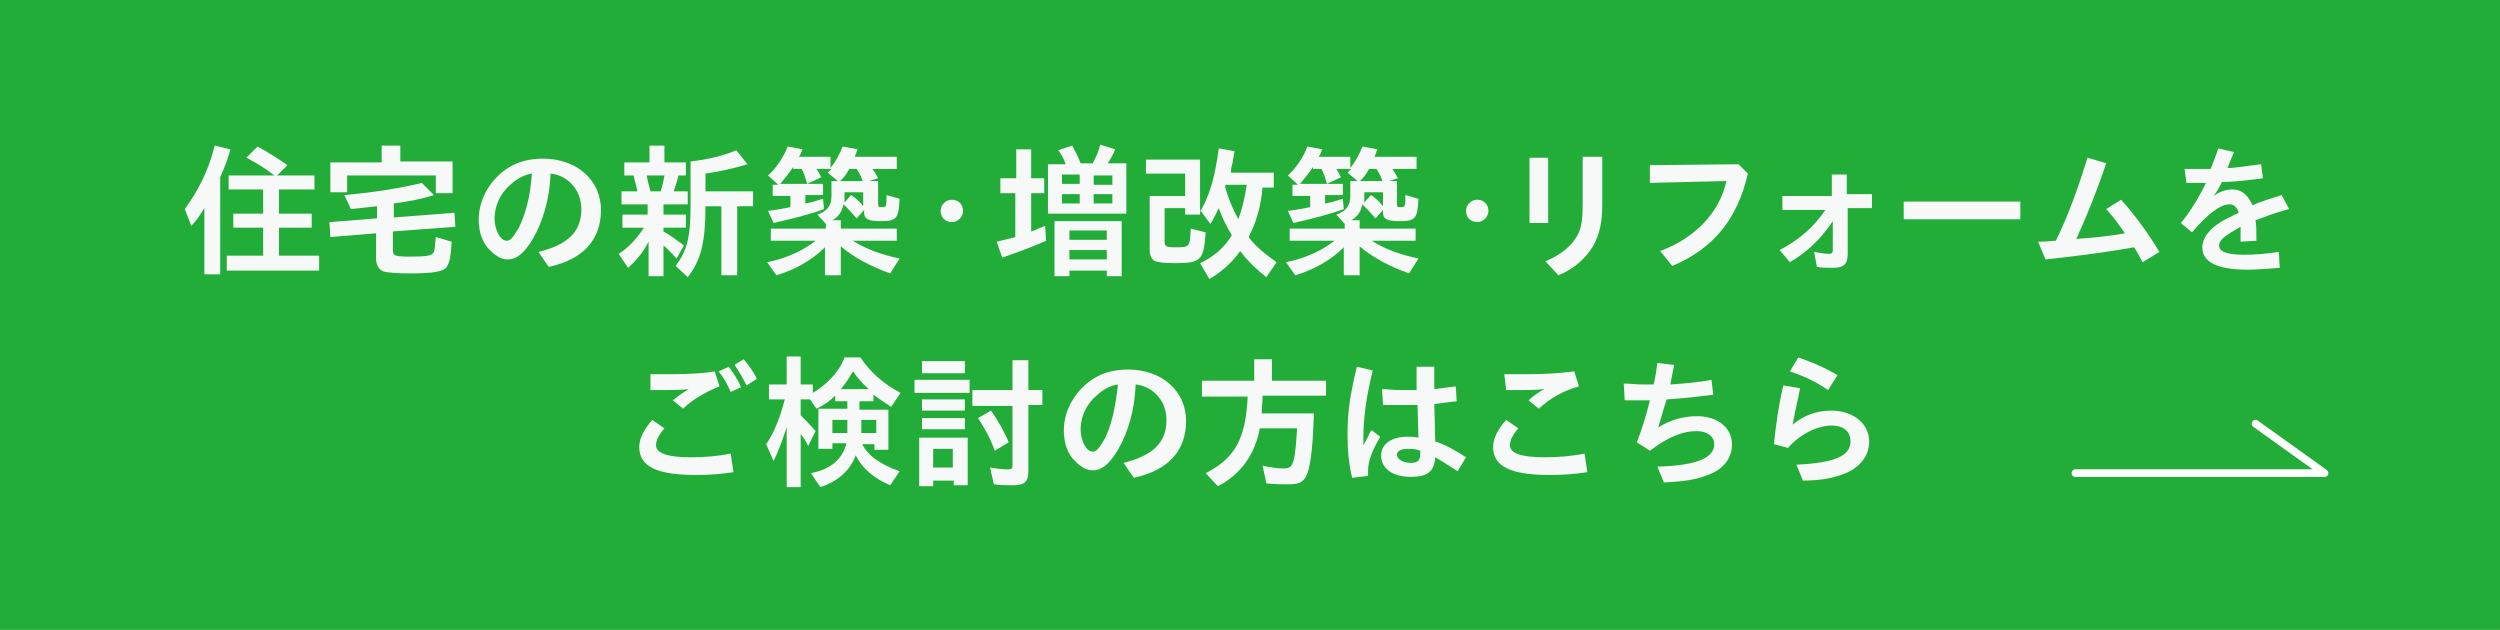 <?xml version="1.0" encoding="utf-8"?>
<!-- Generator: Adobe Illustrator 26.2.1, SVG Export Plug-In . SVG Version: 6.00 Build 0)  -->
<svg version="1.1" id="レイヤー_1" xmlns="http://www.w3.org/2000/svg" xmlns:xlink="http://www.w3.org/1999/xlink" x="0px"
	 y="0px" viewBox="0 0 267.9 67.5" style="enable-background:new 0 0 267.9 67.5;" xml:space="preserve">
<style type="text/css">
	.st0{fill:#22AC38;}
	.st1{fill:#F7F8F8;}
	.st2{fill:none;stroke:#FFFFFF;stroke-width:0.823;stroke-linecap:round;stroke-linejoin:round;stroke-miterlimit:10;}
</style>
<rect class="st0" width="267.9" height="67.5"/>
<g>
	<path class="st1" d="M21.9,22.3c-0.5,0.8-0.8,1.3-1.4,1.9l-0.7-1.8c1.4-1.9,2.6-4.2,3.2-6.8l1.7,0.4c-0.4,1.4-0.6,1.8-1.1,3v10.4
		h-1.7V22.3z M33.7,18.8v1.5h-3.8v2.6h3.5v1.5h-3.5v3h4.3v1.6h-9.9v-1.6h3.9v-3h-3.2v-1.5h3.2v-2.6h-3.7v-1.5h4.9
		c-0.9-0.7-2-1.4-3-1.9l1.2-1.2c1.1,0.6,2.2,1.3,3.2,2l-1.1,1.1H33.7z"/>
	<path class="st1" d="M48.7,22.8l0.1,1.5l-6.7,0.5v2c0,0.6,0.2,0.7,1.8,0.7c1.9,0,2.4-0.1,2.6-0.5c0.1-0.2,0.1-0.8,0.2-1.6l1.7,0.5
		c-0.1,1.9-0.3,2.4-0.6,2.8c-0.4,0.4-1.4,0.6-3.8,0.6c-1.5,0-2.5-0.1-2.9-0.2c-0.5-0.2-0.8-0.7-0.8-1.4V25l-4.9,0.4l-0.1-1.6
		l5.1-0.4v-1.3c-0.7,0.1-1.9,0.2-2.8,0.3l-0.7-1.5c3.4-0.3,6.3-0.8,8.3-1.3l1.3,1.3c-1.2,0.4-2.7,0.7-4.3,0.9v1.5L48.7,22.8z
		 M41.1,15.6h1.8v1.7h5.6v3.4h-1.8v-1.9h-9.5v1.8h-1.8v-3.2h5.5V15.6z"/>
	<path class="st1" d="M57.7,27c3.2-0.8,4.6-2.2,4.6-4.6c0-2-1.4-3.6-3.3-3.8c-0.1,2.7-0.8,5.1-1.9,7c-0.9,1.5-1.7,2.2-2.7,2.2
		c-0.6,0-1.2-0.3-1.8-0.9c-0.9-0.8-1.3-2-1.3-3.4c0-2.2,1.3-4.4,3.3-5.6c1-0.6,2.2-0.9,3.6-0.9c3.6,0,6.2,2.3,6.2,5.5
		c0,3.2-1.9,5.3-5.6,6.1L57.7,27z M57,18.6c-0.7,0.1-1.6,0.5-2.3,1.2c-1.1,0.9-1.7,2.3-1.7,3.6c0,1.2,0.6,2.4,1.3,2.4
		c0.4,0,0.7-0.4,1.3-1.4C56.3,22.9,56.8,21.3,57,18.6C57.1,18.6,57.1,18.6,57,18.6z"/>
	<path class="st1" d="M66.6,21.9v-1.4h1.7c-0.1-0.6-0.3-1.1-0.4-1.7h-1v-1.4h2.7v-1.8h1.6v1.8h2.3v1.4h-0.8
		c-0.1,0.5-0.3,1.1-0.5,1.7h1.5v1.4h-2.6V23h2.4v1.4h-2.4v0.4c0.7,0.4,1.4,0.9,2.2,1.5l-0.8,1.4c-0.5-0.5-0.9-1-1.4-1.4v3.3h-1.6
		v-3.7c-0.6,1.2-1.4,2.1-2.2,2.8l-1-1.5c1.1-0.7,2-1.7,2.7-2.8h-2.3V23h2.7v-1.1H66.6z M70.8,20.5c0.2-0.6,0.3-1.1,0.4-1.7h-1.9
		c0.1,0.5,0.2,1,0.4,1.7H70.8z M80.7,20.5v1.6H79v7.4h-1.7v-7.4h-1.7c0,3.9-0.5,5.8-1.9,7.6l-1.3-1.2c1.2-1.6,1.6-3,1.6-6.5v-4.7
		c1.8-0.2,3.5-0.6,4.9-1.2l1.2,1.5c-1.3,0.4-3,0.8-4.5,1v1.9H80.7z"/>
	<path class="st1" d="M82.6,25.8v-1.3h5.9V24l-0.9-1c1.1-0.4,1.5-1,1.5-2v-1.6h5v2.5c0,0.3,0.1,0.3,0.4,0.3c0.5,0,0.5-0.1,0.5-1.2
		v-0.1l1.4,0.4c-0.1,2.1-0.3,2.4-2,2.4c-1.3,0-1.8-0.2-1.8-0.9v-0.3l-0.8,0.9c-0.6-0.7-1-1.1-1.4-1.5c-0.2,0.8-0.5,1.3-1.2,1.7h0.9
		v0.9h6v1.3h-4.7c1.4,0.9,3.1,1.5,5,1.9l-1,1.6c-2-0.7-3.9-1.7-5.3-2.9v3.1h-1.7v-3c-1.4,1.4-3.2,2.4-5.2,3l-1-1.4
		c2-0.4,3.8-1.2,5.2-2.3H82.6z M85,17.9c-0.4,0.6-0.9,1.2-1.3,1.7l-0.1,0.1h4.6v1.2h-1.9v0.9c0.6-0.1,1.3-0.3,1.9-0.5l0.1,1.1
		c-1.3,0.5-3.2,1-5.4,1.5l-0.6-1.3c0.8-0.1,1.9-0.3,2.4-0.4v-1.2h-1.9v-1.2h0.6l-1.1-1c0.9-0.8,1.7-2,2.1-3.1l1.6,0.3
		c-0.2,0.4-0.2,0.6-0.4,0.8h3.4v1.2c0.5-0.6,1-1.5,1.3-2.3l1.6,0.3c-0.1,0.3-0.2,0.5-0.3,0.8h4.5v1.3h-2.6c0.2,0.3,0.4,0.6,0.6,1
		l-1.6,0.5c-0.1-0.4-0.3-0.9-0.7-1.5H91c-0.3,0.6-0.6,1-1.1,1.4l-1.2-1c0.2-0.2,0.2-0.2,0.4-0.4h-1.6c0.2,0.3,0.3,0.5,0.5,0.9
		l-1.5,0.7c-0.2-0.6-0.3-1.1-0.6-1.6H85z M91.2,20.9c0.5,0.3,1,0.8,1.3,1.2v-1.5h-2V21c0,0.3,0,0.5,0,0.7L91.2,20.9z"/>
	<path class="st1" d="M103.2,22.6c0,0.6-0.5,1.2-1.2,1.2s-1.2-0.5-1.2-1.2c0-0.7,0.6-1.2,1.2-1.2C102.7,21.4,103.2,21.9,103.2,22.6z
		"/>
	<path class="st1" d="M107.2,20.7v-1.6h1.7V16h1.6v3.1h1.4v1.6h-1.4v4.1c0.4-0.1,0.7-0.3,1.5-0.6l0.1,1.6c-1.6,0.7-3.2,1.3-4.7,1.8
		l-0.6-1.7c0.8-0.2,1.3-0.3,2-0.5v-4.7H107.2z M120.7,17.6v5.3h-8.4v-5.3h1.9c-0.2-0.6-0.5-1.1-0.8-1.5l1.5-0.5
		c0.3,0.6,0.7,1.3,0.9,1.9h1.3c0.4-0.8,0.6-1.2,0.8-2l1.6,0.5c-0.2,0.5-0.5,1.1-0.8,1.5l0,0H120.7z M114.5,29.6H113v-5.9h7.2v5.9
		h-1.6V29h-4V29.6z M113.8,19.7h1.9v-1h-1.9V19.7z M113.8,21.8h1.9v-1h-1.9V21.8z M118.6,25.7v-1h-4v1H118.6z M118.6,27.8v-1h-4v1
		H118.6z M117.2,18.8v1h2v-1H117.2z M117.2,21.8h2v-1h-2V21.8z"/>
	<path class="st1" d="M128.6,28.2c1.3-0.6,2.6-1.6,3.4-3c-0.6-1-1-1.8-1.4-2.9c-0.3,0.6-0.5,1.1-0.9,1.7l-1.1-1.5V23H127v-0.7h-2.2
		v3.6c0,0.5,0.2,0.6,1.1,0.6c1.6,0,1.6,0,1.7-2l1.6,0.4c-0.2,3-0.5,3.3-3.3,3.3c-1.2,0-1.7-0.1-2.1-0.2c-0.4-0.2-0.6-0.6-0.6-1.2
		v-5.8h3.8v-2.4h-4.2v-1.5h5.8v5.6c1-1.7,1.6-3.7,2-6.8l1.7,0.3c-0.1,0.6-0.2,0.9-0.2,1.2c-0.1,0.3-0.2,0.7-0.2,1.1h4.6v1.6h-1.2
		c-0.2,2.1-0.7,3.8-1.5,5.3c0.8,1.1,1.9,1.9,3,2.7l-1.1,1.6c-0.9-0.7-2-1.7-2.8-2.8c-0.9,1.3-2.1,2.3-3.3,3L128.6,28.2z M131.3,20.1
		c0.3,1.1,0.8,2.3,1.4,3.4c0.4-1.1,0.7-2.3,0.9-3.7h-2.3l0,0L131.3,20.1L131.3,20.1z"/>
	<path class="st1" d="M138.2,25.8v-1.3h5.9V24l-0.9-1c1.1-0.4,1.5-1,1.5-2v-1.6h5v2.5c0,0.3,0.1,0.3,0.4,0.3c0.5,0,0.5-0.1,0.5-1.2
		v-0.1l1.4,0.4c-0.1,2.1-0.3,2.4-2,2.4c-1.3,0-1.8-0.2-1.8-0.9v-0.3l-0.8,0.9c-0.6-0.7-1-1.1-1.4-1.5c-0.2,0.8-0.5,1.3-1.2,1.7h0.9
		v0.9h6v1.3h-4.7c1.4,0.9,3.1,1.5,5,1.9l-1,1.6c-2-0.7-3.9-1.7-5.3-2.9v3.1h-1.7v-3c-1.4,1.4-3.2,2.4-5.2,3l-1-1.4
		c2-0.4,3.8-1.2,5.2-2.3H138.2z M140.7,17.9c-0.4,0.6-0.9,1.2-1.3,1.7l-0.1,0.1h4.6v1.2H142v0.9c0.6-0.1,1.3-0.3,1.9-0.5l0.1,1.1
		c-1.3,0.5-3.2,1-5.4,1.5l-0.6-1.3c0.8-0.1,1.9-0.3,2.4-0.4v-1.2h-1.9v-1.2h0.6l-1.1-1c0.9-0.8,1.7-2,2.1-3.1l1.6,0.3
		c-0.2,0.4-0.2,0.6-0.4,0.8h3.4v1.2c0.5-0.6,1-1.5,1.3-2.3l1.6,0.3c-0.1,0.3-0.2,0.5-0.3,0.8h4.5v1.3h-2.6c0.2,0.3,0.4,0.6,0.6,1
		l-1.6,0.5c-0.1-0.4-0.3-0.9-0.7-1.5h-0.8c-0.3,0.6-0.6,1-1.1,1.4l-1.2-1c0.2-0.2,0.2-0.2,0.4-0.4h-1.6c0.2,0.3,0.3,0.5,0.5,0.9
		l-1.5,0.7c-0.2-0.6-0.3-1.1-0.6-1.6H140.7z M146.9,20.9c0.5,0.3,1,0.8,1.3,1.2v-1.5h-2V21c0,0.3,0,0.5,0,0.7L146.9,20.9z"/>
	<path class="st1" d="M159.5,22.6c0,0.6-0.5,1.2-1.2,1.2s-1.2-0.5-1.2-1.2c0-0.7,0.6-1.2,1.2-1.2C159,21.4,159.5,21.9,159.5,22.6z"
		/>
	<path class="st1" d="M165.9,16.9v7h-2v-7H165.9z M171.7,16.6v5.3c0,1.9-0.3,3.3-1,4.5c-0.8,1.3-2,2.4-3.7,3.1l-1.4-1.5
		c1.7-0.7,2.9-1.7,3.5-2.9c0.4-0.8,0.5-1.7,0.5-3.2v-5.1H171.7z"/>
	<path class="st1" d="M187.3,18.6c-1.1,4.8-3.6,8-8.1,9.9l-1.3-1.6c3.8-1.4,6.4-4.2,7.1-7.5l-8.2,0.2v-1.9l9.5-0.1L187.3,18.6z"/>
	<path class="st1" d="M197.9,18.5v2.3h2.7v1.5H198v4.9c0,1.1-0.4,1.5-1.6,1.5c-0.7,0-1.1,0-1.7-0.1l-0.3-1.6
		c0.7,0.1,1.1,0.2,1.6,0.2c0.3,0,0.4-0.1,0.4-0.4v-3.1c-1.2,1.8-2.7,3.3-4.6,4.4l-1.1-1.3c2.1-1.1,3.7-2.5,4.9-4.3H191v-1.5h5.3
		v-2.3H197.9z"/>
	<path class="st1" d="M216.5,21.6v1.9H204v-1.9H216.5z"/>
	<path class="st1" d="M218.4,25.9c1,0,1.5-0.1,1.9-0.1c1.3-2.6,2.4-5.7,3.4-8.9l2,0.6c-1,3-2.1,5.7-3.2,8.1c1.6-0.1,3.6-0.3,5.2-0.6
		c-0.6-0.9-1.2-1.7-2-2.6l1.6-1c1.6,1.8,2.9,3.6,4.1,5.6l-1.8,1.1c-0.2-0.4-0.5-0.9-0.9-1.6c-2.8,0.5-5.8,0.9-9.5,1.3L218.4,25.9z"
		/>
	<path class="st1" d="M234.1,18.1c0.6,0,1.2,0,1.9,0c0.4,0,0.6,0,0.9,0c0.3-0.8,0.6-1.5,0.8-2.2l1.7,0.4c-0.2,0.5-0.4,0.9-0.7,1.7
		c1,0,1.8-0.2,3.6-0.4l0.2,1.5c-1.4,0.2-3.1,0.4-4.4,0.4c-0.4,0.8-0.5,1-0.9,1.5c0.7-0.5,1.4-0.7,2-0.7c1,0,1.6,0.5,2.2,1.7
		c0.8-0.4,1-0.4,3.1-1.1l0.8,1.5c-1.5,0.4-2.5,0.8-3.6,1.2c0.1,0.6,0.1,1.2,0.1,2.2l-1.7,0.1c0-0.2,0-0.2,0-0.6c0-0.4,0-0.6,0-1
		c-1.6,0.9-2.3,1.4-2.3,2c0,0.7,0.9,1,2.7,1c1.1,0,2.3-0.1,3.7-0.3l0.1,1.7c-1.4,0.1-2.4,0.2-3.4,0.2c-3.3,0-4.9-0.8-4.9-2.4
		c0-0.9,0.6-1.8,1.8-2.6c0.4-0.3,1.1-0.6,2.1-1.1c-0.2-0.6-0.5-0.9-1-0.9c-1,0-2.4,1.1-4,3l-1.2-1c1-1.2,1.9-2.7,2.7-4.3
		c-0.5,0-0.8,0-1.3,0c-0.3,0-0.5,0-0.8,0L234.1,18.1z"/>
	<path class="st1" d="M78.6,50.6c-1.3,0.2-2.6,0.3-4,0.3c-4.2,0-6.1-0.9-6.1-3c0-0.9,0.5-1.9,1.4-2.9l1.3,0.9
		c-0.6,0.7-0.9,1.3-0.9,1.8c0,0.9,1.3,1.3,3.7,1.3c1.4,0,2.9-0.1,4.3-0.4L78.6,50.6z M69.7,40.1c1,0,1.4,0,2.2,0
		c2,0,3.5-0.1,4.7-0.3l0.5,1.6c-1.7,0.7-3,1.5-3.9,2.4l-1.1-0.9c0.6-0.5,1.2-0.9,1.7-1.2c-0.9,0.1-1.7,0.1-2.8,0.1
		c-0.5,0-0.8,0-1.3,0L69.7,40.1z M78.3,42c-0.3-0.7-0.7-1.5-1.3-2.2l1.1-0.5c0.5,0.7,1,1.4,1.3,2.2L78.3,42z M80,41.3
		c-0.4-0.8-0.8-1.5-1.3-2.2l1-0.6c0.5,0.6,1.1,1.4,1.4,2.1L80,41.3z"/>
	<path class="st1" d="M92.4,47.6c0.6,1.2,1.8,2.1,4,2.9L95.4,52c-1.7-0.7-3-1.8-3.7-3.2c-0.6,1.6-1.9,2.8-3.8,3.4l-1-1.5
		c2.1-0.4,3.4-1.5,3.8-3.2h-1.5v0.6h-1.5v-4.3h3.1V43h-1.3v-0.6c-0.6,0.6-1.2,1-2,1.4l-0.7-1h-1v1.7c0.5,0.5,1,1,1.6,1.7l-0.8,1.6
		c-0.2-0.5-0.5-0.9-0.8-1.3v5.7h-1.5v-6.4c-0.5,1.5-0.9,2.6-1.4,3.6l-0.8-1.8c0.9-1.3,1.5-2.9,2-4.8h-1.7v-1.6h1.9v-3h1.5v3h1.3v0.9
		c1.5-0.9,2.8-2.2,3.4-3.8h1.7c1,1.5,2.4,2.8,4.3,3.8l-1,1.5c-0.8-0.5-1.2-0.8-1.9-1.3V43h-1.5v0.9h3.1v4.3h-1.5v-0.6H92.4z
		 M90.8,45h-1.6v1.4h1.6V45z M93.1,41.7c-0.6-0.5-1.2-1.2-1.7-1.9c-0.4,0.7-0.8,1.3-1.3,1.9H93.1z M93.9,46.4V45h-1.6v1.4H93.9z"/>
	<path class="st1" d="M103.9,40.7v1.4H98v-1.4H103.9z M100,52.1h-1.5v-5.2h5.2V52h-1.5v-0.5H100V52.1z M103.4,38.7V40h-4.6v-1.3
		H103.4z M103.4,42.8v1.2h-4.6v-1.2H103.4z M103.4,44.8V46h-4.6v-1.2H103.4z M102.1,50.1v-2H100v2H102.1z M104.2,43.4v-1.6h4.3v-3.2
		h1.7v3.2h1.5v1.6h-1.5v7.1c0,1.1-0.4,1.5-1.6,1.5c-0.7,0-1.4,0-2.1-0.1l-0.4-1.8c0.6,0.1,1.3,0.2,1.9,0.2c0.4,0,0.5-0.1,0.5-0.4
		v-6.4H104.2z M106.6,48.3c-0.5-1.4-1.2-2.6-1.8-3.5l1.4-0.8c0.7,1,1.4,2.2,1.9,3.4L106.6,48.3z"/>
	<path class="st1" d="M120.4,49.6c3.2-0.8,4.6-2.2,4.6-4.6c0-2-1.4-3.6-3.3-3.8c-0.1,2.7-0.8,5.1-1.9,7c-0.9,1.5-1.7,2.2-2.7,2.2
		c-0.6,0-1.2-0.3-1.8-0.9c-0.9-0.8-1.3-2-1.3-3.4c0-2.2,1.3-4.4,3.3-5.6c1-0.6,2.2-0.9,3.6-0.9c3.6,0,6.2,2.3,6.2,5.5
		c0,3.2-1.9,5.3-5.6,6.1L120.4,49.6z M119.8,41.2c-0.7,0.1-1.6,0.5-2.3,1.2c-1.1,0.9-1.7,2.3-1.7,3.6c0,1.2,0.6,2.4,1.3,2.4
		c0.4,0,0.7-0.4,1.3-1.4C119.1,45.5,119.5,43.9,119.8,41.2C119.9,41.1,119.8,41.1,119.8,41.2z"/>
	<path class="st1" d="M128.8,42.4v-1.6h5.6v-2.3h1.9v2.3h5.8v1.6h-6.8c0,0.6-0.1,1.4-0.1,1.9h5.6c-0.1,3.1-0.3,5.4-0.7,6.4
		c-0.3,0.9-0.8,1.2-2,1.2c-0.7,0-1.5,0-2.4-0.1l-0.4-1.9c0.9,0.2,1.6,0.3,2.3,0.3c0.6,0,0.8-0.2,1-0.8c0.2-0.6,0.3-2,0.4-3.5h-4
		c-0.5,2.8-2.1,5-4.5,6.2l-1.3-1.4c3.2-1.6,4.3-3.8,4.5-8.2H128.8z"/>
	<path class="st1" d="M144.9,51.2c-0.4-1.6-0.5-3.1-0.5-4.7c0-2.1,0.2-3.9,1-7.2l1.7,0.4c-0.7,2.9-1,5.1-1,7.2c0,0.2,0,0.4,0,0.8
		c0.2-0.3,0.3-0.6,0.5-0.9c0.1-0.3,0.2-0.5,0.4-0.7l0.9,0.7c-0.9,1.6-1.3,2.6-1.3,3.7c0,0.1,0,0.3,0,0.5L144.9,51.2z M153.7,39.3
		l0,2.4c0.7-0.1,1.6-0.2,2.3-0.3l0.1,1.6c-0.8,0.1-1.8,0.2-2.4,0.3l0.1,4c1.2,0.4,2.2,1,3.3,1.7l-0.9,1.5c-1.1-0.7-1.7-1.1-2.4-1.5
		c-0.1,1.5-0.8,2.1-2.6,2.1c-2,0-3.2-0.9-3.2-2.3c0-1.2,1.1-2,2.8-2c0.4,0,0.7,0,1.2,0.1l-0.1-3.5c-1,0-1.6,0-2.5,0
		c-0.5,0-0.8,0-1.2,0l-0.1-1.7c0.7,0,1.2,0.1,1.9,0.1c0.6,0,0.9,0,1.8,0l0-2.5H153.7z M152.2,48.3c-0.5-0.2-0.9-0.2-1.3-0.2
		c-0.7,0-1.2,0.2-1.2,0.6c0,0.5,0.6,0.9,1.5,0.9c0.8,0,1-0.3,1-1.1V48.3z"/>
	<path class="st1" d="M170.1,50.6c-1.3,0.2-2.6,0.3-4,0.3c-4.2,0-6.1-0.9-6.1-3c0-0.9,0.5-1.9,1.4-2.9l1.3,0.9
		c-0.6,0.7-0.9,1.3-0.9,1.8c0,0.9,1.3,1.3,3.7,1.3c1.4,0,2.9-0.1,4.3-0.4L170.1,50.6z M161.2,40.1c1.2,0,1.5,0,2.4,0
		c1.9,0,3.5-0.1,5.1-0.3l0.5,1.6c-1.7,0.5-3,1.2-4.3,2.4l-1.1-0.9c0.4-0.4,1.1-0.9,1.7-1.2c-1,0.1-1.8,0.1-2.8,0.1
		c-0.5,0-0.8,0-1.3,0L161.2,40.1z"/>
	<path class="st1" d="M174,41.1c0.7,0,1.3,0.1,2.1,0.1c0.4,0,0.6,0,1.1,0c0.2-0.8,0.3-1.5,0.4-2.3l1.8,0.2c-0.1,0.4-0.2,1.1-0.4,2.1
		c1.4-0.1,2.9-0.2,4.4-0.5l0.2,1.6c-1.6,0.2-3.3,0.4-5,0.5c-0.3,1-0.6,1.9-0.9,3c1.3-0.8,2.6-1.2,4.2-1.2c2.1,0,3.7,1.2,3.7,3
		c0,1.5-0.9,2.7-2.6,3.3c-1.2,0.5-2.6,0.7-4.7,0.8l-0.7-1.7c4.1-0.1,6.1-0.9,6.1-2.4c0-0.8-0.7-1.4-1.9-1.4c-1.5,0-3,0.6-5,2.1
		l-1.4-0.9c0.5-1.3,1-2.8,1.4-4.5c-0.4,0-0.6,0-0.9,0c-0.7,0-1.2,0-1.8,0L174,41.1z"/>
	<path class="st1" d="M190.1,47.6c0.2-2.1,0.5-4.2,1-6.3l1.8,0.3c-0.2,1.1-0.5,2.2-0.8,3.9c1.2-1,2.6-1.5,4.1-1.5
		c2.4,0,4.1,1.4,4.1,3.3c0,1.5-0.9,2.7-2.5,3.4c-1.2,0.5-2.6,0.8-4.6,0.8l-0.7-1.7c4-0.2,5.8-0.9,5.8-2.5c0-1.1-0.8-1.7-2-1.7
		c-1.5,0-3.4,0.9-4.7,2.4L190.1,47.6z M195.9,41.8c-1.3-0.9-2.6-1.5-4.1-2l0.9-1.5c1.4,0.5,2.7,1,4.2,1.9L195.9,41.8z"/>
</g>
<polyline class="st2" points="241.7,45.4 249.1,50.7 222.4,50.7 "/>
</svg>
